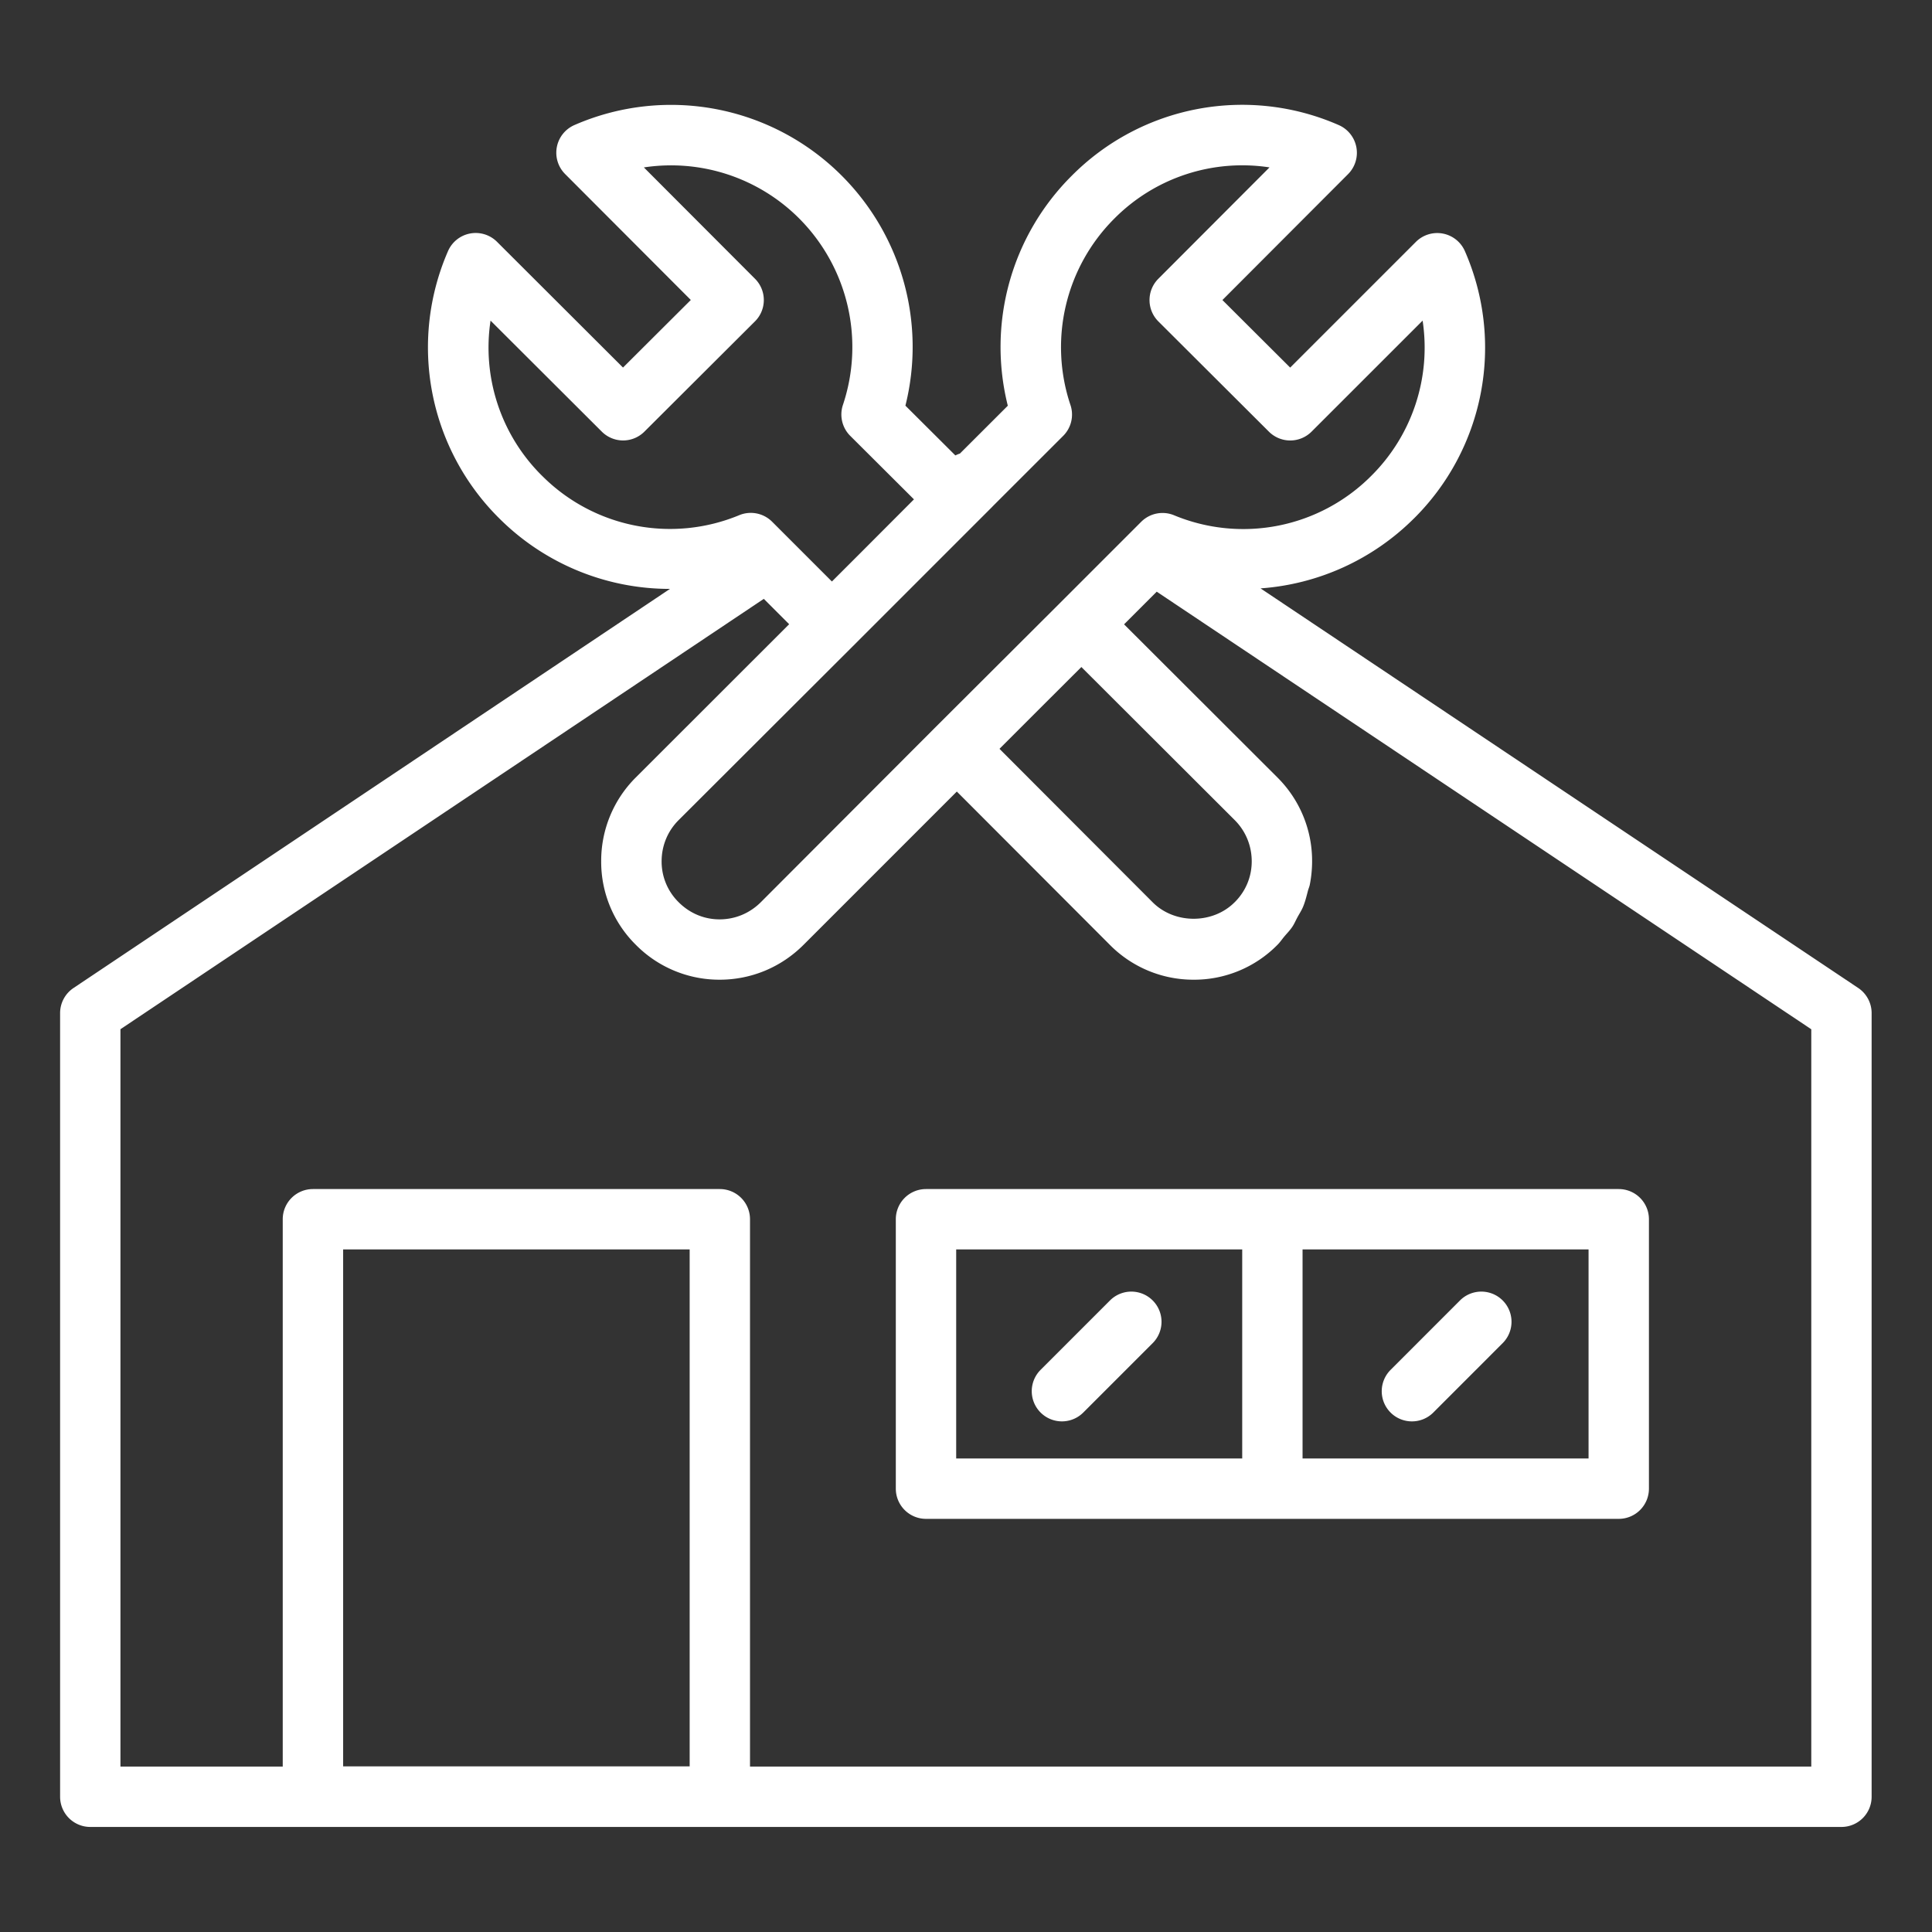 <svg xmlns="http://www.w3.org/2000/svg" xmlns:xlink="http://www.w3.org/1999/xlink" width="512" height="512" x="0" y="0" viewBox="0 0 64 64" style="enable-background:new 0 0 512 512" xml:space="preserve" class=""><rect x="0" y="0" width="64" height="64" fill="#333333" stroke="none"/><g><path d="M61.556 32.728 41.757 19.491a8.001 8.001 0 0 0 5.078-2.313l.002-.001a7.97 7.97 0 0 0 1.691-8.854 1 1 0 0 0-1.625-.31l-4.164 4.164-2.245-2.238 4.164-4.172a1.002 1.002 0 0 0-.311-1.624 7.958 7.958 0 0 0-8.845 1.68 8 8 0 0 0-2.117 7.617l-1.588 1.586c-.052.014-.1.038-.15.06l-1.654-1.648a8.022 8.022 0 0 0-2.109-7.618 7.993 7.993 0 0 0-8.852-1.679 1 1 0 0 0-.312 1.624l4.164 4.172-2.246 2.239-4.174-4.166a1 1 0 0 0-1.625.313 7.977 7.977 0 0 0 1.704 8.853 7.993 7.993 0 0 0 5.65 2.332L2.435 32.729a1.001 1.001 0 0 0-.444.831v25.96a1 1 0 0 0 1 1H61a1 1 0 0 0 1-1V33.56c0-.334-.167-.646-.444-.832zm-20.655-2.842c-.725.731-1.994.734-2.723-.002l-5.069-5.078 1.356-1.356 1.357-1.354 5.081 5.072c.363.364.562.849.562 1.366 0 .512-.199.99-.564 1.353zm-5.441-16.47a6.021 6.021 0 0 1 1.458-6.179 5.969 5.969 0 0 1 5.136-1.692l-3.682 3.689a.999.999 0 0 0 .002 1.415l3.66 3.65a1 1 0 0 0 1.413 0l3.679-3.678a5.984 5.984 0 0 1-1.702 5.143 5.981 5.981 0 0 1-6.531 1.305 1 1 0 0 0-1.09.217l-2.691 2.691-4.124 4.114-.001.002-.003.002-5.779 5.79c-.368.368-.853.57-1.367.57h-.004c-.511 0-.991-.203-1.358-.573a1.887 1.887 0 0 1-.559-1.347c0-.518.198-1.002.562-1.366l5.789-5.779.002-.001.217-.218 4.392-4.392.003-.005 2.337-2.335a.997.997 0 0 0 .242-1.021zm-17.504 2.345a5.975 5.975 0 0 1-1.706-5.14l3.685 3.677a.998.998 0 0 0 1.412 0l3.66-3.65a.997.997 0 0 0 .002-1.415l-3.68-3.687a5.996 5.996 0 0 1 5.143 1.689 6.034 6.034 0 0 1 1.45 6.181 1 1 0 0 0 .243 1.022l2.111 2.104-1.803 1.807-.915.914-1.421-1.421-.559-.559a1 1 0 0 0-1.09-.217 5.983 5.983 0 0 1-6.532-1.306zm-6.589 42.752V41.389h11.479v17.124h-11.48zm48.634.007H24.845V40.389a1 1 0 0 0-1-1H10.366a1 1 0 0 0-1 1V58.52H3.99V34.094l21.312-14.256.84.84-5.08 5.076a3.897 3.897 0 0 0-1.147 2.785 3.865 3.865 0 0 0 1.145 2.756 3.888 3.888 0 0 0 2.769 1.159h.008c1.049 0 2.036-.41 2.782-1.156l5.077-5.077 5.065 5.074a3.889 3.889 0 0 0 2.78 1.159 3.871 3.871 0 0 0 2.774-1.153V31.3h.001c.086-.085.152-.185.228-.276.088-.105.186-.204.262-.317.069-.102.116-.216.175-.324.062-.115.135-.224.185-.345.069-.167.113-.343.158-.519.018-.071.049-.137.064-.209.05-.251.076-.508.077-.77a3.896 3.896 0 0 0-1.148-2.785l-5.081-5.073 1.082-1.082 21.683 14.496v24.426z" fill="#ffffff" opacity="1" data-original="#000000"></path><path d="M30.675 39.389a1 1 0 0 0-1 1v8.925a1 1 0 0 0 1 1h22.948a1 1 0 0 0 1-1v-8.925a1 1 0 0 0-1-1zm1 2h9.475v6.925h-9.475zm20.948 6.925h-9.474v-6.925h9.474z" fill="#ffffff" opacity="1" data-original="#000000"></path><path d="m36.77 43.079-2.299 2.299a.999.999 0 1 0 1.414 1.414l2.299-2.299a.999.999 0 1 0-1.414-1.414zM46.773 47.085a.997.997 0 0 0 .707-.293l2.298-2.299a.999.999 0 1 0-1.414-1.414l-2.298 2.299a.999.999 0 0 0 .707 1.707z" fill="#ffffff" opacity="1" data-original="#000000"></path></g></svg>